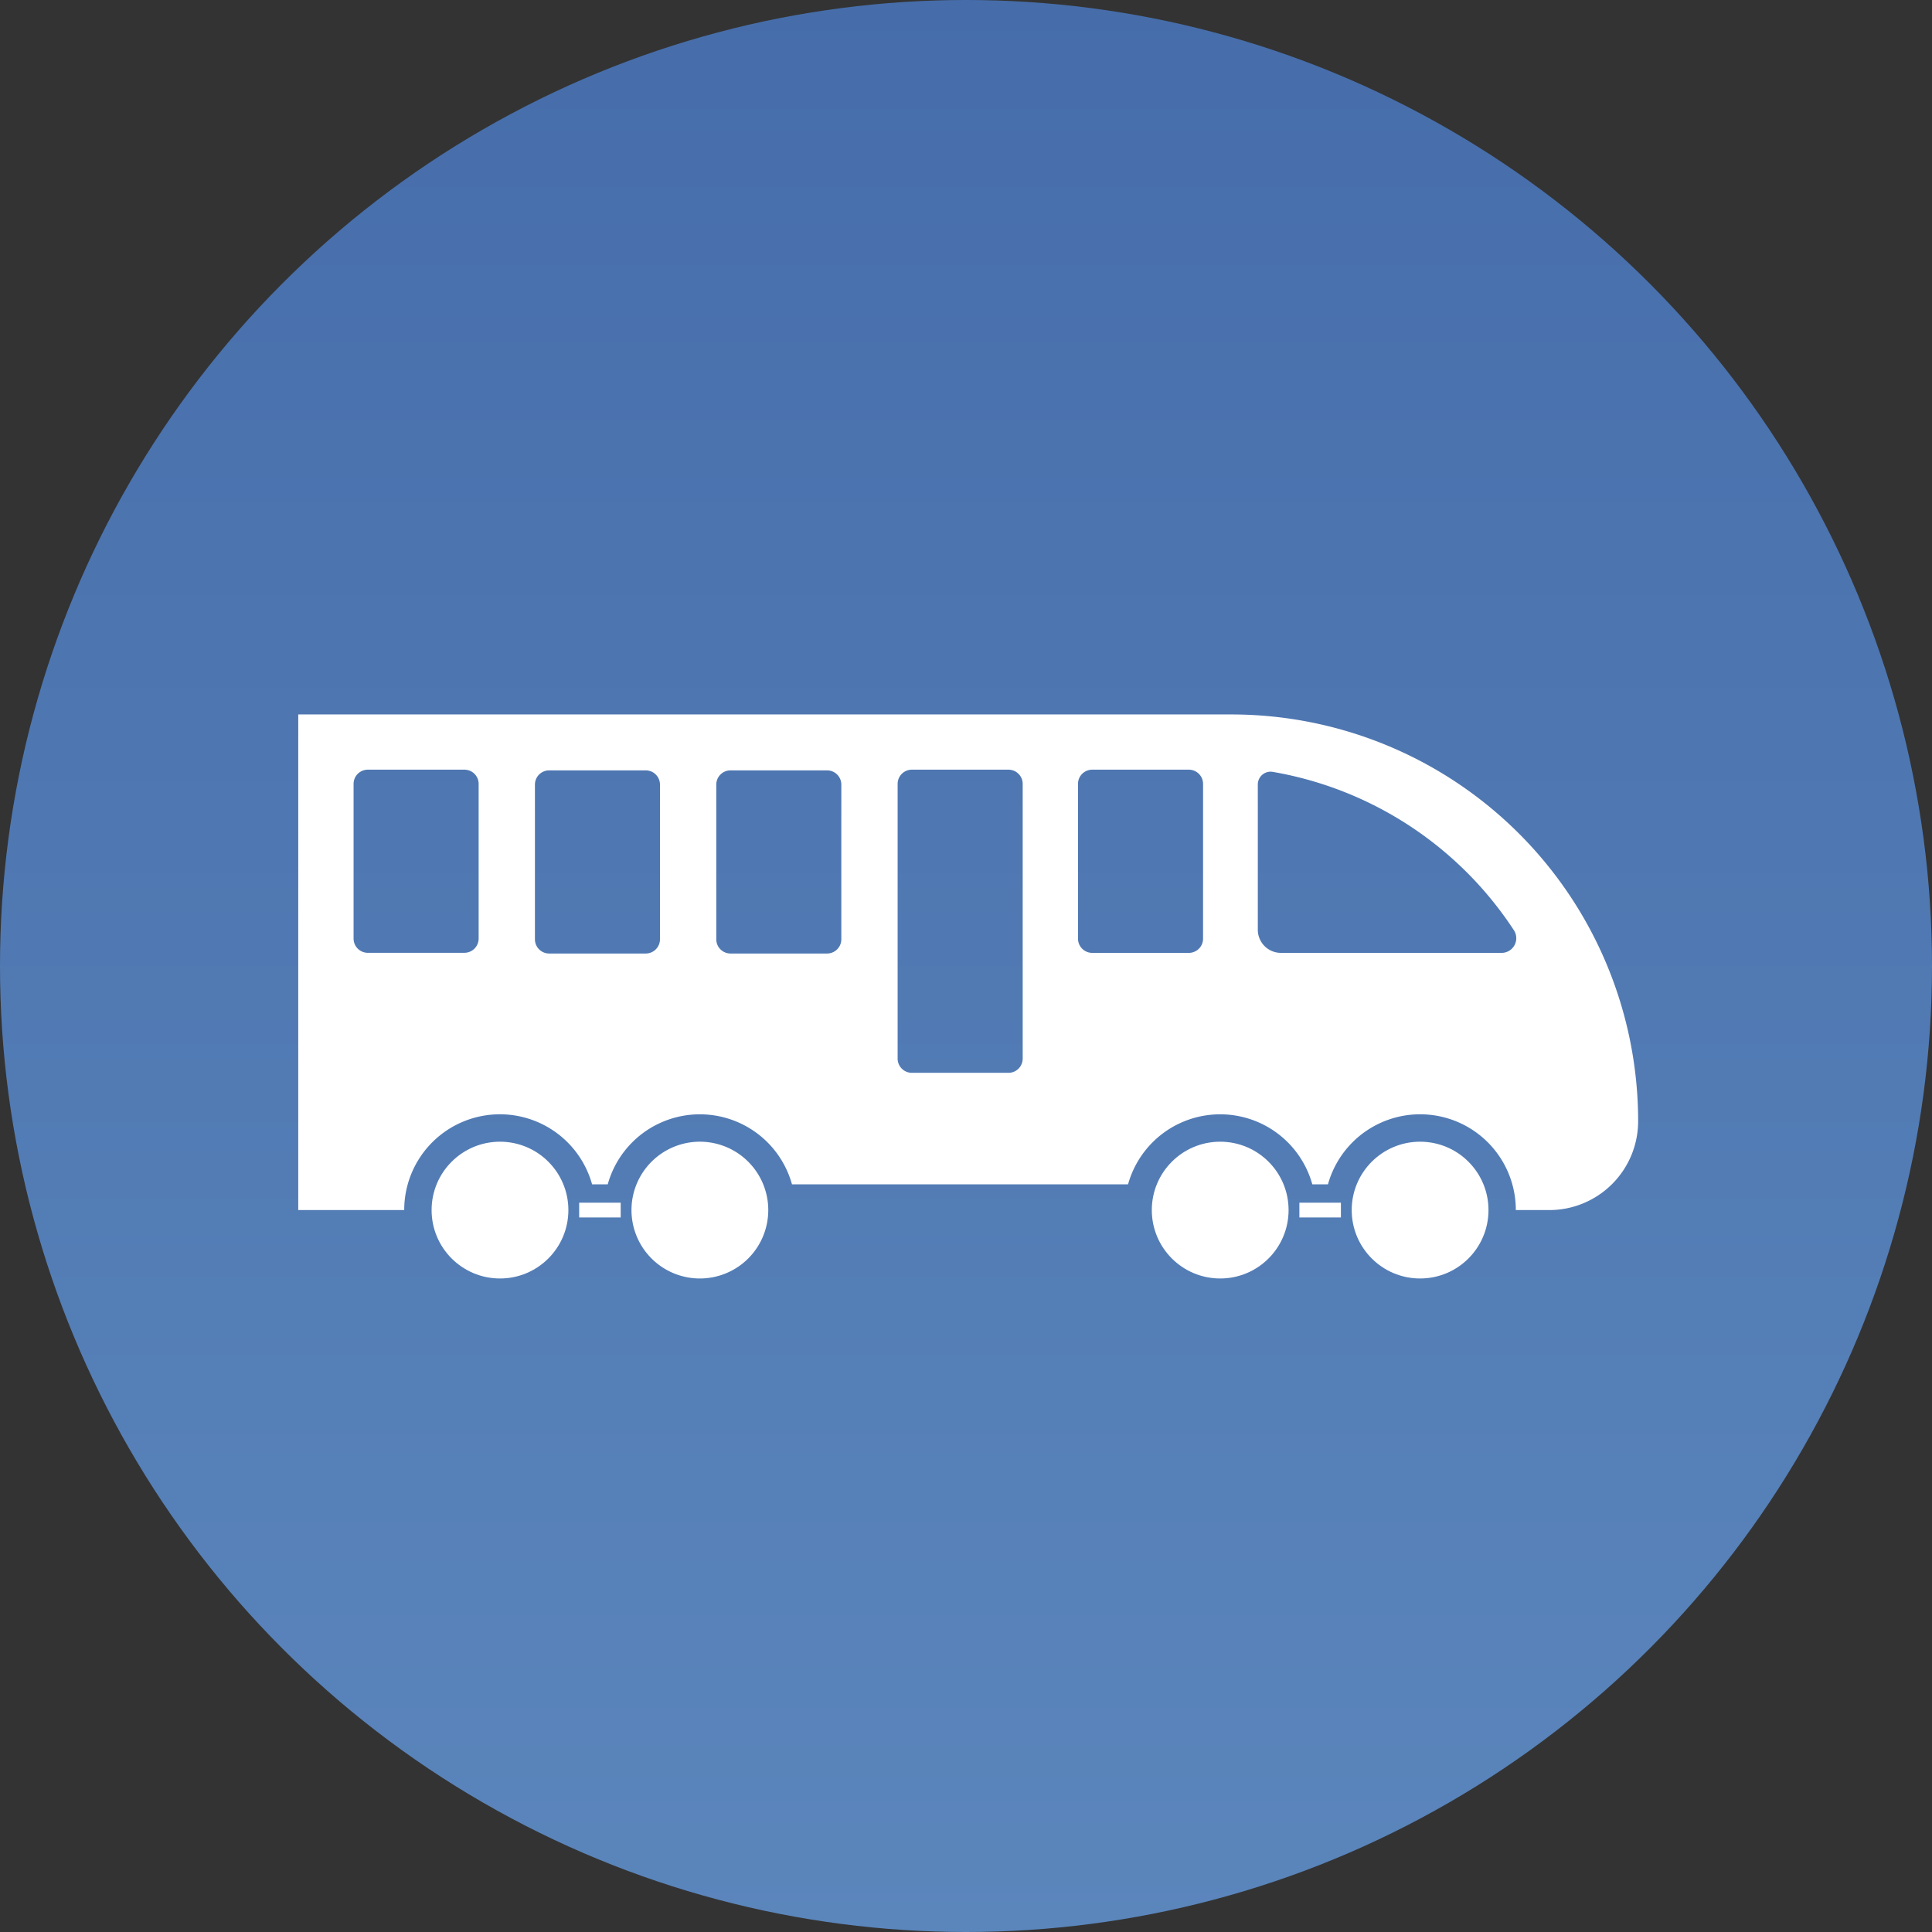<svg xmlns="http://www.w3.org/2000/svg" xmlns:xlink="http://www.w3.org/1999/xlink" width="90.682" height="90.682" viewBox="0 0 90.682 90.682"><rect x="0" y="0" width="90.682" height="90.682" fill="#333333" stroke="none"/><defs><style>.a{fill:url(#a);}.b{fill:#fff;}</style><linearGradient id="a" x1="0.5" y1="1" x2="0.5" gradientUnits="objectBoundingBox"><stop offset="0" stop-color="#5b86bc"/><stop offset="1" stop-color="#466daa"/></linearGradient></defs><g transform="translate(-232 -1296)"><g transform="translate(-199.675 1136.822)"><circle class="a" cx="45.341" cy="45.341" r="45.341" transform="translate(431.675 159.178)"/></g><g transform="translate(246 1329.534)"><ellipse class="b" cx="3.21" cy="3.21" rx="3.21" ry="3.21" transform="translate(49.445 20.054)"/><ellipse class="b" cx="3.21" cy="3.21" rx="3.21" ry="3.21" transform="translate(40.062 20.054)"/><rect class="b" width="1.949" height="0.693" transform="translate(46.989 22.917)"/><path class="b" d="M1742.932,405.516a3.21,3.21,0,1,1-3.209,3.209A3.21,3.21,0,0,1,1742.932,405.516Z" transform="translate(-1724.083 -385.462)"/><ellipse class="b" cx="3.21" cy="3.21" rx="3.21" ry="3.21" transform="translate(6.258 20.054)"/><rect class="b" width="1.949" height="0.693" transform="translate(13.184 22.917)"/><path class="b" d="M1688.609,378.24h39.377a19.093,19.093,0,0,1,19.093,19.093,4.171,4.171,0,0,1-4.171,4.17h-1.57a4.491,4.491,0,0,0-8.818-1.207h-.734a4.488,4.488,0,0,0-8.649,0h-15.773a4.488,4.488,0,0,0-8.649,0h-.734a4.491,4.491,0,0,0-8.818,1.207h-4.974V378.24Zm40.619,10.105a1.085,1.085,0,0,0,1.085,1.086h10.355a.688.688,0,0,0,.578-1.066,16.976,16.976,0,0,0-11.33-7.432.6.6,0,0,0-.688.6Zm-8.44.418a.668.668,0,0,0,.668.668h4.534a.668.668,0,0,0,.668-.668V381.5a.668.668,0,0,0-.668-.668h-4.534a.668.668,0,0,0-.668.668Zm-8.466,5.63a.668.668,0,0,0,.668.668h4.534a.668.668,0,0,0,.668-.668V381.5a.668.668,0,0,0-.668-.668h-4.534a.668.668,0,0,0-.668.668Zm-8.512-5.6a.668.668,0,0,0,.668.668h4.533a.668.668,0,0,0,.668-.668v-7.26a.668.668,0,0,0-.668-.668h-4.533a.668.668,0,0,0-.668.668Zm-8.512,0a.668.668,0,0,0,.667.668h4.534a.668.668,0,0,0,.668-.668v-7.26a.668.668,0,0,0-.668-.668h-4.534a.668.668,0,0,0-.667.668Zm-3.31.634a.668.668,0,0,0,.668-.668V381.5a.668.668,0,0,0-.668-.668h-4.534a.668.668,0,0,0-.668.668v7.26a.668.668,0,0,0,.668.668Z" transform="translate(-1684.19 -378.24)"/></g></g></svg>